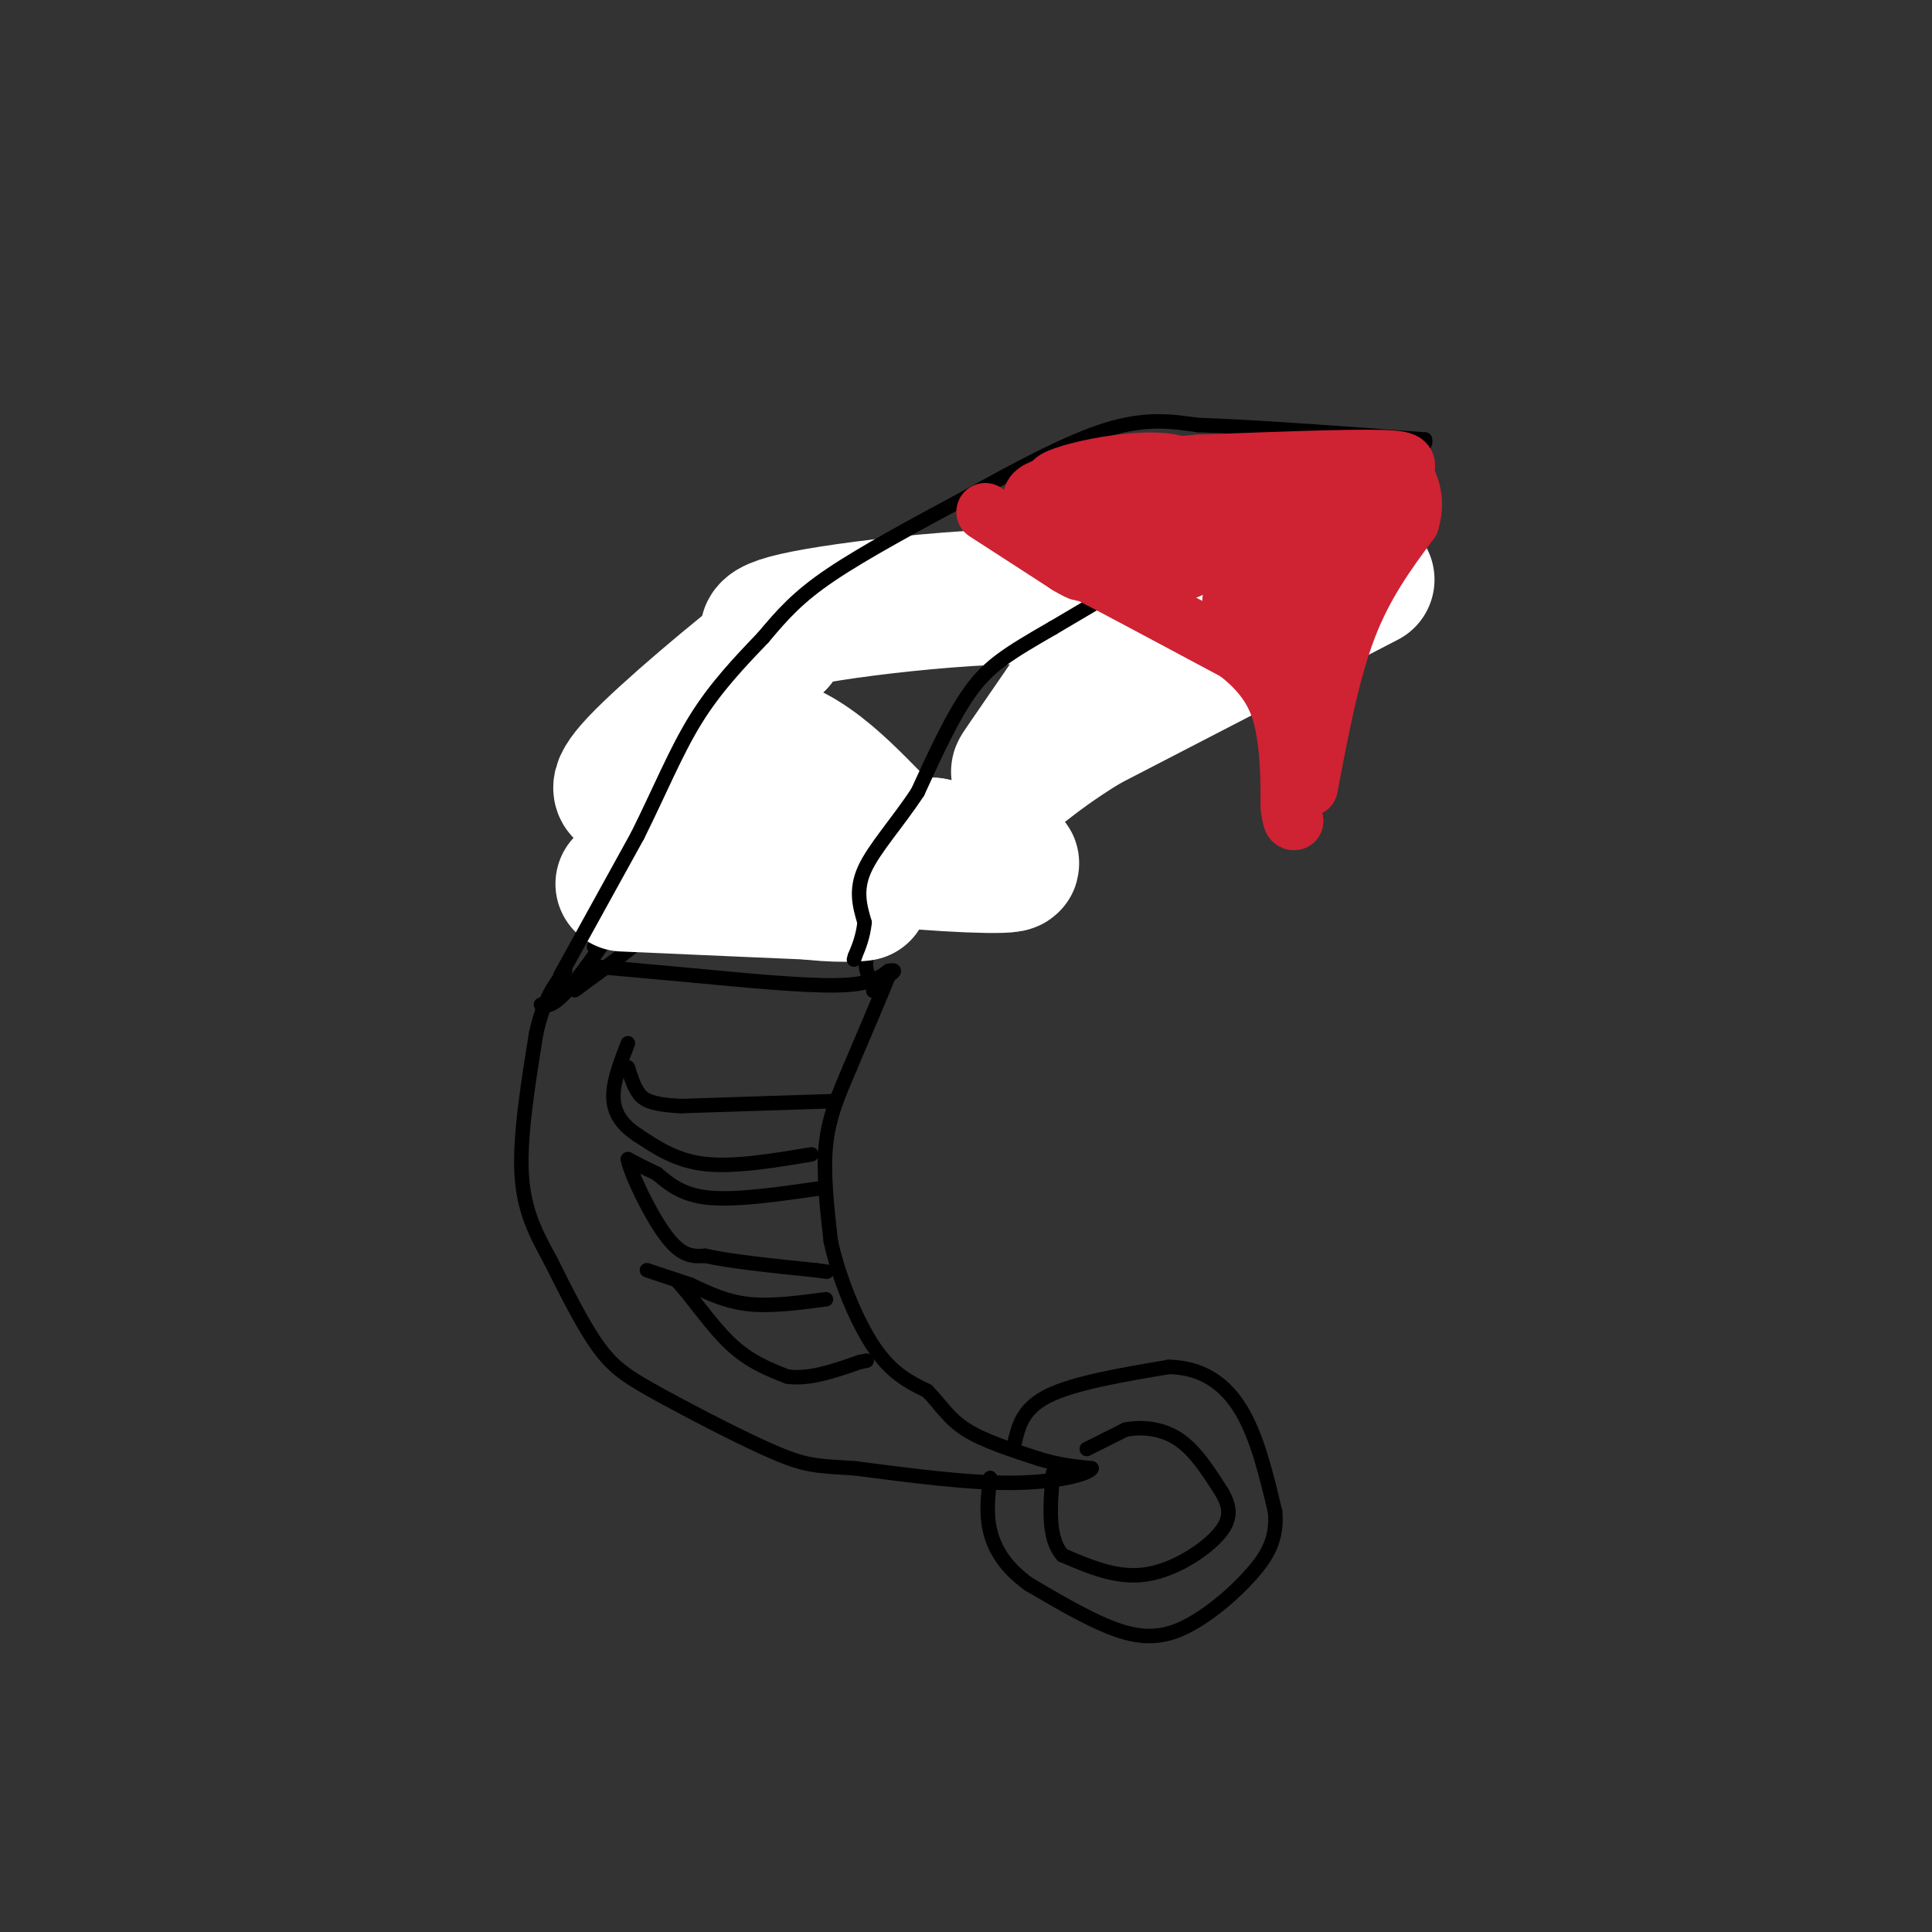 <svg viewBox='0 0 400 400' version='1.1' xmlns='http://www.w3.org/2000/svg' xmlns:xlink='http://www.w3.org/1999/xlink'><rect x="0" y="0" width="400" height="400" fill="#333333" stroke="none"/><g fill='none' stroke='#000000' stroke-width='3' stroke-linecap='round' stroke-linejoin='round'><path d='M122,200c0.000,0.000 22.000,2.000 22,2'/><path d='M144,202c9.378,0.889 21.822,2.111 29,2c7.178,-0.111 9.089,-1.556 11,-3'/><path d='M184,201c1.833,-0.333 0.917,0.333 0,1'/><path d='M184,202c-1.333,3.333 -4.667,11.167 -8,19'/><path d='M176,221c-2.400,5.622 -4.400,10.178 -5,16c-0.600,5.822 0.200,12.911 1,20'/><path d='M172,257c1.667,7.600 5.333,16.600 9,22c3.667,5.400 7.333,7.200 11,9'/><path d='M192,288c2.822,2.911 4.378,5.689 8,8c3.622,2.311 9.311,4.156 15,6'/><path d='M215,302c4.333,1.333 7.667,1.667 11,2'/><path d='M226,304c-0.378,1.111 -6.822,2.889 -16,3c-9.178,0.111 -21.089,-1.444 -33,-3'/><path d='M177,304c-7.450,-0.518 -9.574,-0.314 -16,-3c-6.426,-2.686 -17.153,-8.262 -24,-12c-6.847,-3.738 -9.813,-5.640 -13,-10c-3.187,-4.360 -6.593,-11.180 -10,-18'/><path d='M114,261c-3.022,-5.511 -5.578,-10.289 -6,-18c-0.422,-7.711 1.289,-18.356 3,-29'/><path d='M111,214c1.500,-7.000 3.750,-10.000 6,-13'/><path d='M210,299c0.833,-3.667 1.667,-7.333 7,-10c5.333,-2.667 15.167,-4.333 25,-6'/><path d='M242,283c6.911,0.133 11.689,3.467 15,9c3.311,5.533 5.156,13.267 7,21'/><path d='M264,313c0.518,5.651 -1.686,9.278 -5,13c-3.314,3.722 -7.738,7.541 -12,10c-4.262,2.459 -8.360,3.560 -14,2c-5.640,-1.560 -12.820,-5.780 -20,-10'/><path d='M213,328c-4.889,-3.511 -7.111,-7.289 -8,-11c-0.889,-3.711 -0.444,-7.356 0,-11'/><path d='M225,300c0.000,0.000 8.000,-4.000 8,-4'/><path d='M233,296c3.289,-0.667 7.511,-0.333 11,2c3.489,2.333 6.244,6.667 9,11'/><path d='M253,309c1.857,3.214 2.000,5.750 -1,9c-3.000,3.250 -9.143,7.214 -15,8c-5.857,0.786 -11.429,-1.607 -17,-4'/><path d='M220,322c-3.167,-3.500 -2.583,-10.250 -2,-17'/><path d='M119,205c7.167,-5.250 14.333,-10.500 15,-12c0.667,-1.500 -5.167,0.750 -11,3'/><path d='M112,208c1.417,0.333 2.833,0.667 8,-6c5.167,-6.667 14.083,-20.333 23,-34'/><path d='M143,168c9.844,-12.044 22.956,-25.156 34,-33c11.044,-7.844 20.022,-10.422 29,-13'/><path d='M206,122c9.133,-2.422 17.467,-1.978 26,0c8.533,1.978 17.267,5.489 26,9'/><path d='M258,131c6.333,2.000 9.167,2.500 12,3'/><path d='M270,134c-6.833,5.500 -29.917,17.750 -53,30'/><path d='M217,164c-15.711,10.356 -28.489,21.244 -34,28c-5.511,6.756 -3.756,9.378 -2,12'/><path d='M181,204c-0.333,2.000 -0.167,1.000 0,0'/><path d='M172,228c0.000,0.000 -31.000,1.000 -31,1'/><path d='M141,229c-6.733,-0.289 -8.067,-1.511 -9,-3c-0.933,-1.489 -1.467,-3.244 -2,-5'/><path d='M168,239c-8.000,1.333 -16.000,2.667 -22,2c-6.000,-0.667 -10.000,-3.333 -14,-6'/><path d='M132,235c-3.422,-2.222 -4.978,-4.778 -5,-8c-0.022,-3.222 1.489,-7.111 3,-11'/><path d='M170,246c-8.667,1.250 -17.333,2.500 -23,2c-5.667,-0.500 -8.333,-2.750 -11,-5'/><path d='M136,243c-2.833,-1.333 -4.417,-2.167 -6,-3'/><path d='M130,240c0.489,2.911 4.711,11.689 8,16c3.289,4.311 5.644,4.156 8,4'/><path d='M146,260c5.167,1.167 14.083,2.083 23,3'/><path d='M169,263c3.833,0.500 1.917,0.250 0,0'/><path d='M171,269c-5.667,0.750 -11.333,1.500 -16,1c-4.667,-0.500 -8.333,-2.250 -12,-4'/><path d='M143,266c-4.133,-1.378 -8.467,-2.822 -9,-3c-0.533,-0.178 2.733,0.911 6,2'/><path d='M140,265c2.844,2.889 6.956,9.111 11,13c4.044,3.889 8.022,5.444 12,7'/><path d='M163,285c4.500,0.667 9.750,-1.167 15,-3'/><path d='M178,282c2.500,-0.500 1.250,-0.250 0,0'/></g>
<g fill='none' stroke='#ffffff' stroke-width='28' stroke-linecap='round' stroke-linejoin='round'><path d='M283,120c0.000,0.000 -58.000,30.000 -58,30'/><path d='M225,150c-12.889,7.867 -16.111,12.533 -13,8c3.111,-4.533 12.556,-18.267 22,-32'/><path d='M234,126c-9.867,-5.022 -45.533,-1.578 -62,1c-16.467,2.578 -13.733,4.289 -11,6'/><path d='M161,133c-8.167,6.214 -23.083,18.750 -29,25c-5.917,6.250 -2.833,6.214 -1,6c1.833,-0.214 2.417,-0.607 3,-1'/><path d='M134,163c4.738,-3.298 15.083,-11.042 25,-9c9.917,2.042 19.405,13.869 25,19c5.595,5.131 7.298,3.565 9,2'/><path d='M193,175c6.690,1.262 18.917,3.417 16,4c-2.917,0.583 -20.976,-0.405 -32,-2c-11.024,-1.595 -15.012,-3.798 -19,-6'/><path d='M158,171c-7.333,-0.167 -16.167,2.417 -25,5'/><path d='M133,176c0.833,2.167 15.417,5.083 30,8'/><path d='M163,184c8.133,1.467 13.467,1.133 15,1c1.533,-0.133 -0.733,-0.067 -3,0'/><path d='M175,185c-8.167,-0.333 -27.083,-1.167 -46,-2'/></g>
<g fill='none' stroke='#000000' stroke-width='3' stroke-linecap='round' stroke-linejoin='round'><path d='M116,202c0.000,0.000 16.000,-29.000 16,-29'/><path d='M132,173c4.533,-9.089 7.867,-17.311 12,-24c4.133,-6.689 9.067,-11.844 14,-17'/><path d='M158,132c4.044,-4.822 7.156,-8.378 14,-13c6.844,-4.622 17.422,-10.311 28,-16'/><path d='M200,103c9.956,-5.556 20.844,-11.444 29,-14c8.156,-2.556 13.578,-1.778 19,-1'/><path d='M248,88c11.000,0.333 29.000,1.667 47,3'/><path d='M295,91c1.500,3.333 -18.250,10.167 -38,17'/><path d='M257,108c-12.833,6.500 -25.917,14.250 -39,22'/><path d='M218,130c-9.356,5.378 -13.244,7.822 -17,13c-3.756,5.178 -7.378,13.089 -11,21'/><path d='M190,164c-4.156,6.333 -9.044,11.667 -11,16c-1.956,4.333 -0.978,7.667 0,11'/><path d='M179,191c-0.333,3.000 -1.167,5.000 -2,7'/><path d='M177,198c-0.333,1.167 -0.167,0.583 0,0'/></g>
<g fill='none' stroke='#cf2233' stroke-width='12' stroke-linecap='round' stroke-linejoin='round'><path d='M204,106c0.000,0.000 17.000,11.000 17,11'/><path d='M221,117c3.333,2.000 3.167,1.500 3,1'/><path d='M224,118c5.833,3.000 18.917,10.000 32,17'/><path d='M256,135c7.156,5.489 9.044,10.711 10,16c0.956,5.289 0.978,10.644 1,16'/><path d='M267,167c0.333,3.167 0.667,3.083 1,3'/><path d='M271,163c2.250,-11.917 4.500,-23.833 8,-33c3.500,-9.167 8.250,-15.583 13,-22'/><path d='M292,108c1.631,-5.476 -0.792,-8.167 -1,-10c-0.208,-1.833 1.798,-2.810 -5,-3c-6.798,-0.190 -22.399,0.405 -38,1'/><path d='M248,96c-13.156,1.000 -27.044,3.000 -32,5c-4.956,2.000 -0.978,4.000 3,6'/><path d='M219,107c2.247,2.153 6.365,4.536 14,6c7.635,1.464 18.786,2.010 23,1c4.214,-1.010 1.490,-3.574 -3,-5c-4.490,-1.426 -10.745,-1.713 -17,-2'/><path d='M236,107c3.512,-0.488 20.792,-0.708 18,0c-2.792,0.708 -25.655,2.345 -25,3c0.655,0.655 24.827,0.327 49,0'/><path d='M278,110c4.333,2.333 -9.333,8.167 -23,14'/><path d='M255,124c-1.274,5.571 7.042,12.500 10,13c2.958,0.500 0.560,-5.429 4,-12c3.440,-6.571 12.720,-13.786 22,-21'/><path d='M291,104c-6.929,-0.512 -35.250,8.708 -40,9c-4.750,0.292 14.071,-8.345 18,-12c3.929,-3.655 -7.036,-2.327 -18,-1'/><path d='M251,100c-11.702,0.298 -31.958,1.542 -33,0c-1.042,-1.542 17.131,-5.869 25,-4c7.869,1.869 5.435,9.935 3,18'/><path d='M246,114c0.600,3.778 0.600,4.222 -1,4c-1.600,-0.222 -4.800,-1.111 -8,-2'/></g>
</svg>